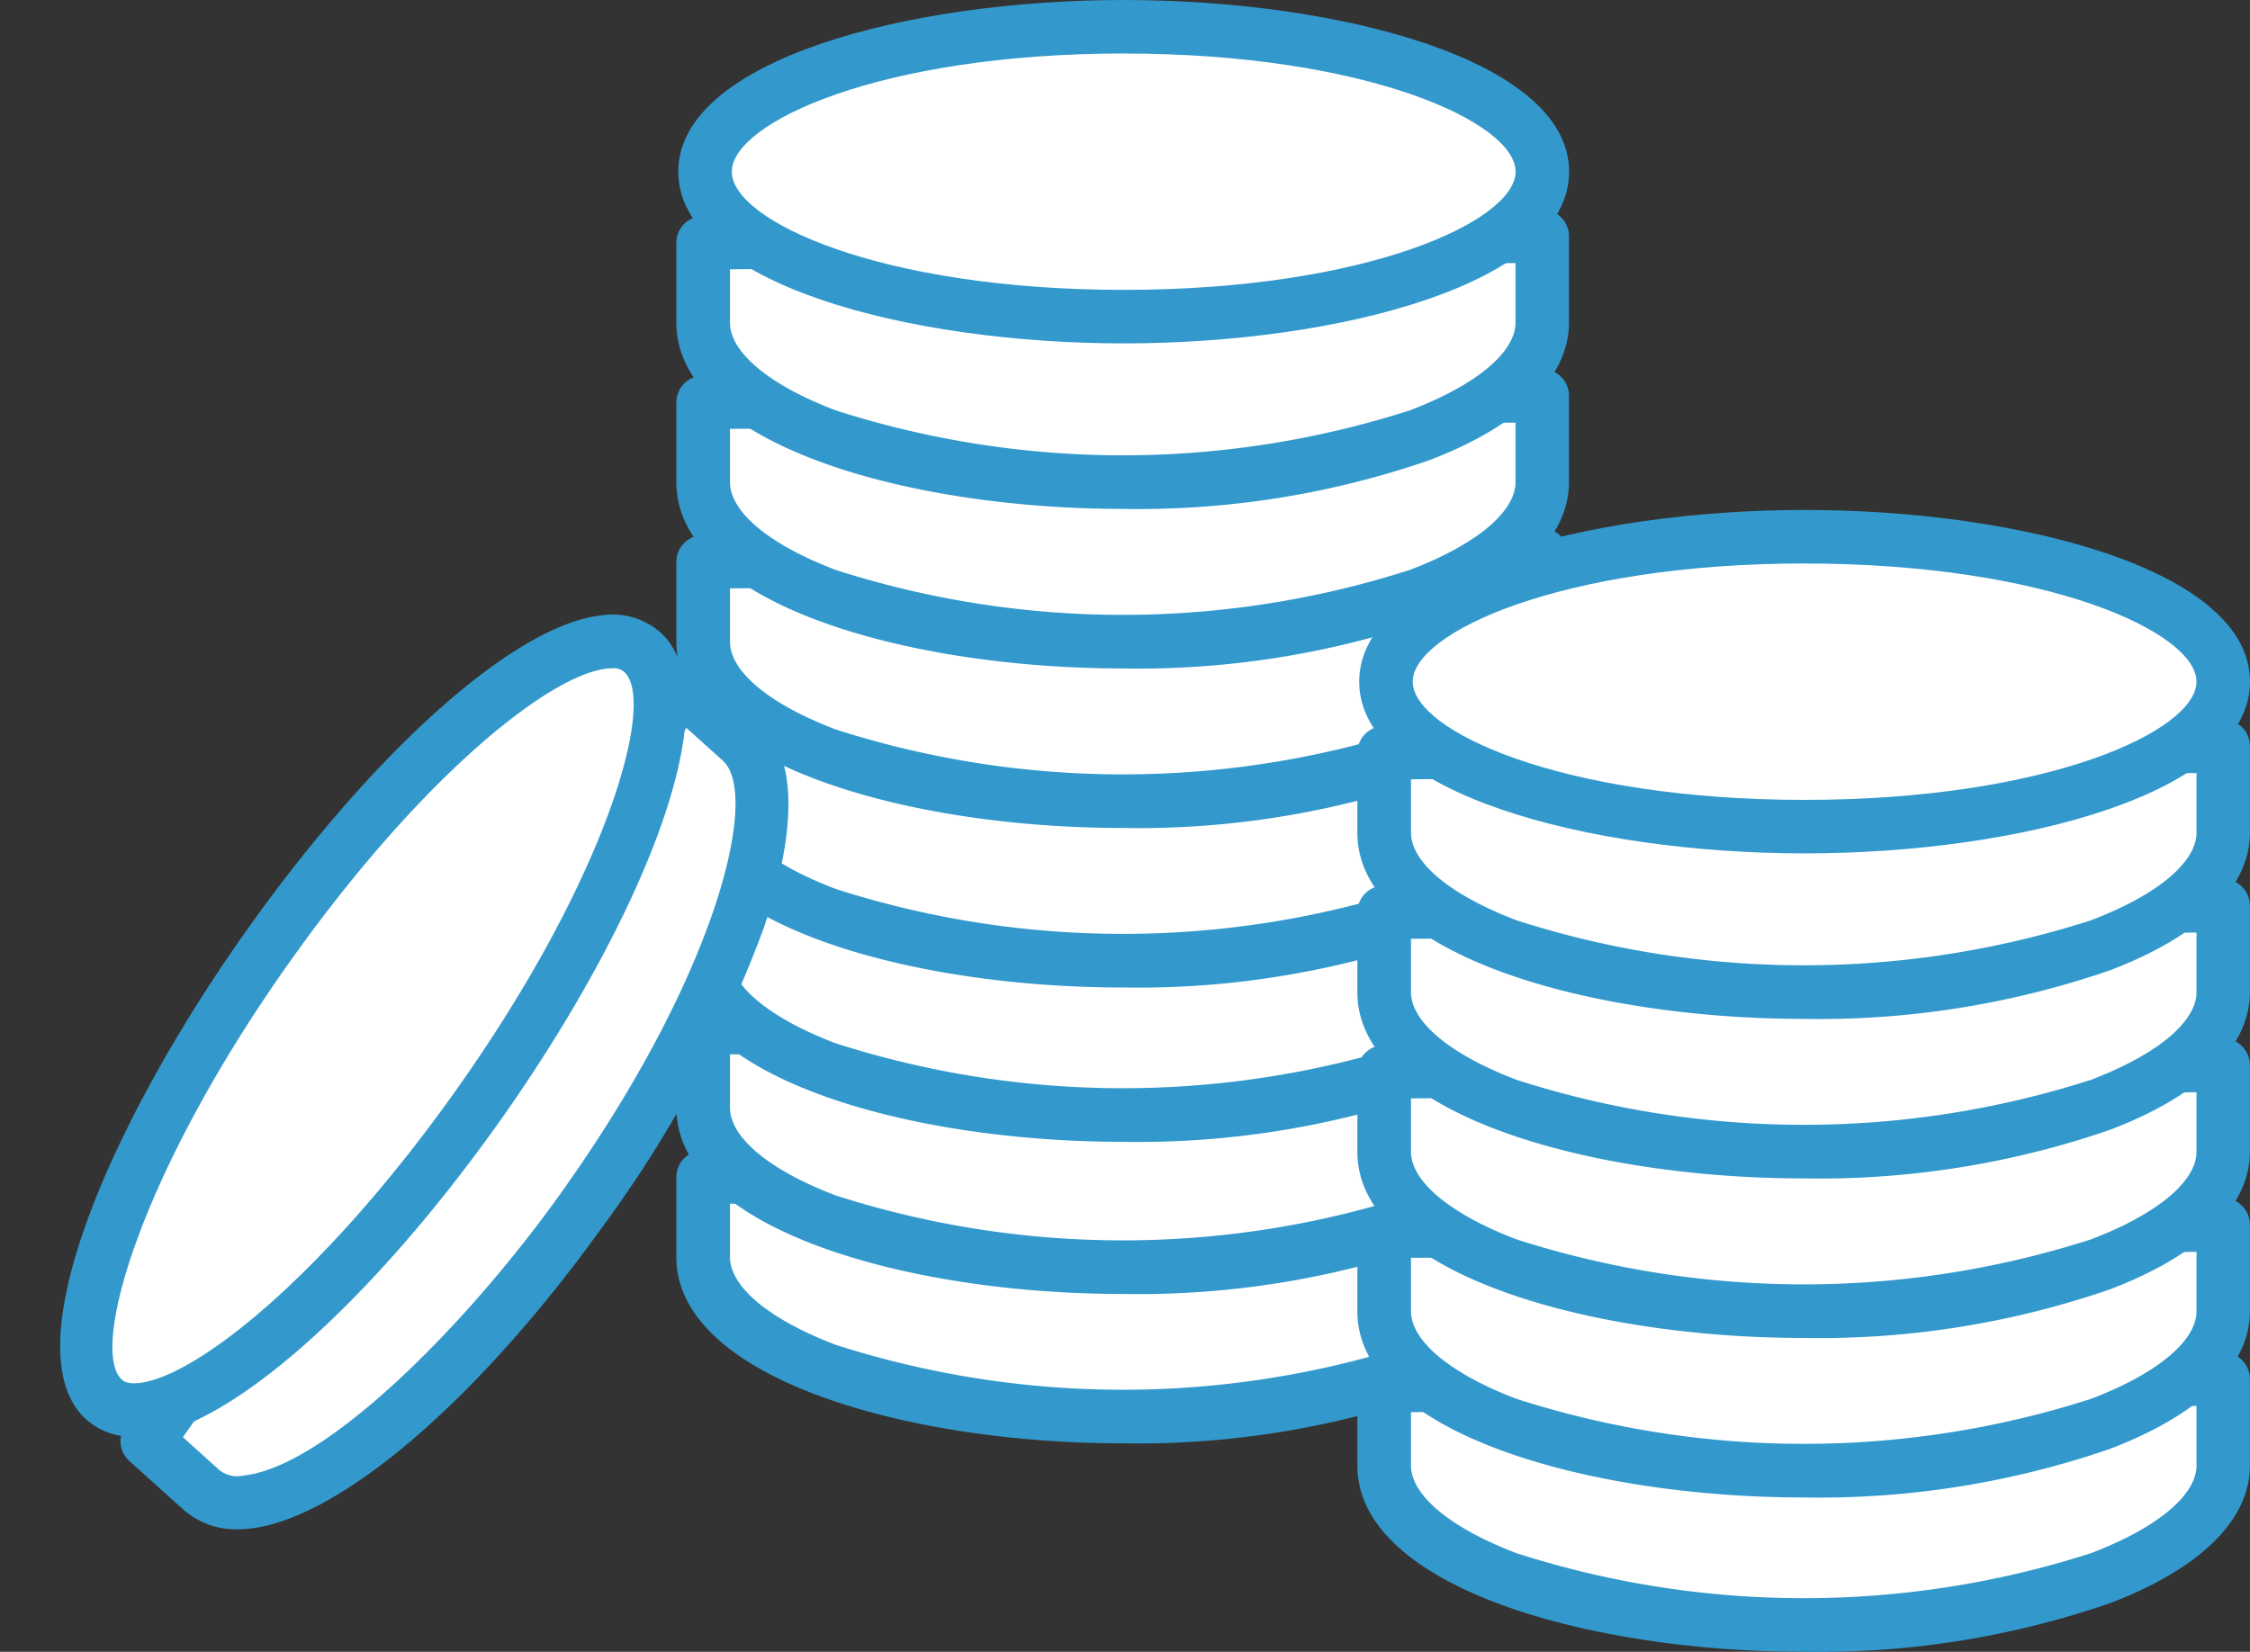 <svg xmlns="http://www.w3.org/2000/svg" width="75.103" height="55.149" viewBox="0 0 75.103 55.149"><rect x="0" y="0" width="75.103" height="55.149" fill="#333333" stroke="none"/><path d="M23.475 39.307v2.667c0 2.942 6.27 5.327 14 5.327s14-2.385 14-5.327v-2.885z" fill="#fff"/><path d="M37.476 48.189c-7.222 0-14.9-2.18-14.9-6.22v-2.667a.893.893 0 01.886-.893l28.007-.222h.007a.894.894 0 01.893.893v2.885c0 1.82-1.661 3.454-4.677 4.6a29.76 29.76 0 01-10.216 1.624zm-13.11-8v1.777c0 1 1.318 2.092 3.526 2.932a31.342 31.342 0 0019.169 0c2.208-.84 3.526-1.936 3.526-2.932v-1.985z" fill="#39c"/><path d="M23.475 34.319v2.663c0 2.942 6.27 5.326 14 5.326s14-2.385 14-5.326v-2.889z" fill="#fff"/><path d="M37.476 43.202c-7.222 0-14.9-2.18-14.9-6.22V34.32a.893.893 0 01.886-.893l28.007-.222a.923.923 0 01.636.259.893.893 0 01.265.634v2.885c0 1.82-1.661 3.454-4.677 4.6a29.756 29.756 0 01-10.217 1.619zm-13.11-8v1.777c0 1 1.318 2.092 3.526 2.932a31.343 31.343 0 0019.169 0c2.208-.84 3.526-1.936 3.526-2.932v-1.985z" fill="#39c"/><path d="M23.475 29.239v2.663c0 2.942 6.27 5.327 14 5.327s14-2.385 14-5.327v-2.885z" fill="#fff"/><path d="M37.476 38.122c-7.222 0-14.9-2.18-14.9-6.22v-2.663a.893.893 0 01.886-.893l28.007-.222a.894.894 0 01.9.893v2.885c0 1.82-1.661 3.454-4.677 4.6a29.76 29.76 0 01-10.216 1.62zm-13.11-8v1.777c0 1 1.318 2.092 3.526 2.932a31.342 31.342 0 0019.169 0c2.208-.84 3.526-1.936 3.526-2.932v-1.985z" fill="#39c"/><path d="M23.475 24.087v2.663c0 2.942 6.27 5.327 14 5.327s14-2.385 14-5.327v-2.885z" fill="#fff"/><path d="M37.476 32.97c-7.222 0-14.9-2.18-14.9-6.22v-2.663a.893.893 0 01.886-.893l28.007-.222a.909.909 0 01.636.259.893.893 0 01.265.634v2.881c0 1.82-1.661 3.454-4.677 4.6a29.759 29.759 0 01-10.217 1.624zm-13.11-8v1.776c0 1 1.318 2.092 3.526 2.932a31.342 31.342 0 0019.169 0c2.208-.84 3.526-1.936 3.526-2.932v-1.98z" fill="#39c"/><path d="M23.475 18.761v2.663c0 2.942 6.27 5.326 14 5.326s14-2.385 14-5.326v-2.885z" fill="#fff"/><path d="M37.476 27.644c-7.222 0-14.9-2.18-14.9-6.22v-2.663a.893.893 0 01.886-.893l28.007-.222a.911.911 0 01.636.259.893.893 0 01.265.634v2.885c0 1.82-1.661 3.454-4.677 4.6a29.756 29.756 0 01-10.217 1.62zm-13.11-8v1.777c0 1 1.318 2.092 3.526 2.932a31.343 31.343 0 0019.169 0c2.208-.84 3.526-1.936 3.526-2.932v-1.984z" fill="#39c"/><path d="M23.475 13.435v2.667c0 2.942 6.27 5.327 14 5.327s14-2.385 14-5.327v-2.885z" fill="#fff"/><path d="M37.476 22.318c-7.222 0-14.9-2.18-14.9-6.22v-2.663a.893.893 0 01.886-.893l28.007-.222a.916.916 0 01.636.259.893.893 0 01.265.634v2.885c0 1.82-1.661 3.454-4.677 4.6a29.751 29.751 0 01-10.217 1.62zm-13.11-8v1.777c0 1 1.318 2.092 3.526 2.932a31.337 31.337 0 0019.169 0c2.208-.84 3.526-1.935 3.526-2.932V14.11z" fill="#39c"/><path d="M23.475 8.108v2.663c0 2.942 6.27 5.327 14 5.327s14-2.385 14-5.327V7.886z" fill="#fff"/><path d="M37.476 16.991c-7.222 0-14.9-2.18-14.9-6.22V8.108a.893.893 0 01.886-.893l28.007-.222a.92.92 0 01.636.259.893.893 0 01.265.634v2.885c0 1.82-1.661 3.454-4.677 4.6a29.759 29.759 0 01-10.217 1.62zm-13.11-8v1.777c0 1 1.318 2.092 3.526 2.932a31.343 31.343 0 0019.169 0c2.208-.84 3.526-1.936 3.526-2.932V8.783z" fill="#39c"/><g transform="translate(22.641)"><ellipse cx="13.974" cy="4.839" rx="13.974" ry="4.839" transform="translate(.893 .893)" fill="#fff"/><path d="M14.867 11.465C7.66 11.465 0 9.456 0 5.733S7.66 0 14.867 0s14.867 2.009 14.867 5.733-7.659 5.732-14.867 5.732zm0-9.679c-8.1 0-13.081 2.3-13.081 3.946s4.976 3.946 13.081 3.946 13.081-2.3 13.081-3.946-4.976-3.945-13.081-3.945z" fill="#39c"/></g><path d="M4.916 48.113l1.81 1.63c2 1.8 7.648-2.34 12.619-9.247s7.379-13.965 5.38-15.765l-1.96-1.765z" fill="#fff"/><path d="M7.934 51.057a2.622 2.622 0 01-1.807-.65l-1.81-1.63a.894.894 0 01-.131-1.18L22.035 22.45a.893.893 0 011.326-.147l1.96 1.765c1.267 1.141 1.326 3.534.171 6.92a40.426 40.426 0 01-5.424 10.031c-4.149 5.765-8.757 9.7-11.74 10.017a3.643 3.643 0 01-.394.021zm-1.83-3.075l1.219 1.1a.951.951 0 00.816.18c2.7-.29 7.318-4.891 10.48-9.285 5.286-7.345 6.771-13.442 5.508-14.58l-1.215-1.094z" fill="#39c"/><g transform="translate(0 19.143)"><ellipse cx="15.383" cy="4.396" rx="15.383" ry="4.396" transform="matrix(.576 -.817 .817 .576 0 25.147)" fill="#fff"/><path d="M4.478 28.827a2.328 2.328 0 01-1.6-.579c-2.549-2.3.87-10.1 5.565-16.626 4.25-5.906 8.818-9.917 11.638-10.22a2.423 2.423 0 011.953.56c2.549 2.3-.87 10.1-5.565 16.626-4.25 5.906-8.818 9.917-11.638 10.22a3.254 3.254 0 01-.353.019zM20.43 3.17a1.482 1.482 0 00-.163.009c-1.913.2-6.092 3.53-10.378 9.487-5.2 7.221-6.918 13.266-5.82 14.255.042.038.167.152.568.111 1.913-.206 6.092-3.53 10.378-9.487 5.2-7.221 6.918-13.266 5.82-14.255a.541.541 0 00-.401-.12z" fill="#39c"/></g><path d="M46.203 46.266v2.663c0 2.942 6.27 5.326 14 5.326s14-2.385 14-5.326v-2.885z" fill="#fff"/><path d="M60.207 55.148c-7.221 0-14.9-2.18-14.9-6.22v-2.663a.893.893 0 01.886-.893L74.2 45.15a.856.856 0 01.636.259.894.894 0 01.264.634v2.885c0 1.82-1.661 3.454-4.677 4.6a29.751 29.751 0 01-10.216 1.62zm-13.11-8v1.777c0 1 1.318 2.092 3.526 2.932a31.337 31.337 0 0019.169 0c2.208-.84 3.526-1.936 3.526-2.932V46.94z" fill="#39c"/><path d="M46.203 41.115v2.663c0 2.942 6.27 5.327 14 5.327s14-2.385 14-5.327v-2.885z" fill="#fff"/><path d="M60.207 49.996c-7.221 0-14.9-2.18-14.9-6.22v-2.663a.893.893 0 01.886-.893l28.007-.222a.872.872 0 01.636.259.894.894 0 01.264.634v2.885c0 1.82-1.661 3.454-4.677 4.6a29.76 29.76 0 01-10.216 1.62zm-13.11-8v1.777c0 1 1.318 2.092 3.526 2.932a31.343 31.343 0 0019.169 0c2.208-.84 3.526-1.936 3.526-2.932v-1.977z" fill="#39c"/><path d="M46.203 35.788v2.663c0 2.942 6.27 5.326 14 5.326s14-2.385 14-5.326v-2.885z" fill="#fff"/><path d="M60.207 44.671c-7.221 0-14.9-2.18-14.9-6.22v-2.664a.893.893 0 01.886-.893l28.007-.222a.874.874 0 01.636.259.894.894 0 01.264.634v2.885c0 1.82-1.661 3.454-4.677 4.6a29.759 29.759 0 01-10.216 1.621zm-13.11-8v1.777c0 1 1.318 2.092 3.526 2.932a31.342 31.342 0 0019.169 0c2.208-.84 3.526-1.936 3.526-2.932v-1.981z" fill="#39c"/><path d="M46.203 30.461v2.663c0 2.942 6.27 5.327 14 5.327s14-2.385 14-5.327v-2.885z" fill="#fff"/><path d="M60.207 39.344c-7.221 0-14.9-2.18-14.9-6.22v-2.663a.893.893 0 01.886-.893l28.007-.222a.877.877 0 01.636.259.894.894 0 01.264.634v2.885c0 1.82-1.661 3.454-4.677 4.6a29.75 29.75 0 01-10.216 1.62zm-13.11-8v1.777c0 1 1.318 2.092 3.526 2.932a31.337 31.337 0 0019.169 0c2.208-.84 3.526-1.936 3.526-2.932v-1.985z" fill="#39c"/><path d="M46.203 25.136v2.663c0 2.942 6.27 5.327 14 5.327s14-2.385 14-5.327v-2.885z" fill="#fff"/><path d="M60.207 34.018c-7.221 0-14.9-2.18-14.9-6.22v-2.663a.893.893 0 01.886-.893L74.2 24.02a.88.88 0 01.636.259.894.894 0 01.264.634v2.885c0 1.82-1.661 3.454-4.677 4.6a29.76 29.76 0 01-10.216 1.62zm-13.11-8v1.777c0 1 1.318 2.092 3.526 2.932a31.343 31.343 0 0019.169 0c2.208-.84 3.526-1.936 3.526-2.932V25.81z" fill="#39c"/><g transform="translate(45.369 17.027)"><ellipse cx="13.974" cy="4.839" rx="13.974" ry="4.839" transform="translate(.893 .893)" fill="#fff"/><path d="M14.867 11.465C7.66 11.465 0 9.456 0 5.732S7.66-.001 14.867-.001s14.867 2.009 14.867 5.733-7.66 5.733-14.867 5.733zm0-9.679c-8.1 0-13.081 2.3-13.081 3.946s4.976 3.947 13.081 3.947 13.081-2.3 13.081-3.947-4.976-3.945-13.081-3.945z" fill="#39c"/></g></svg>